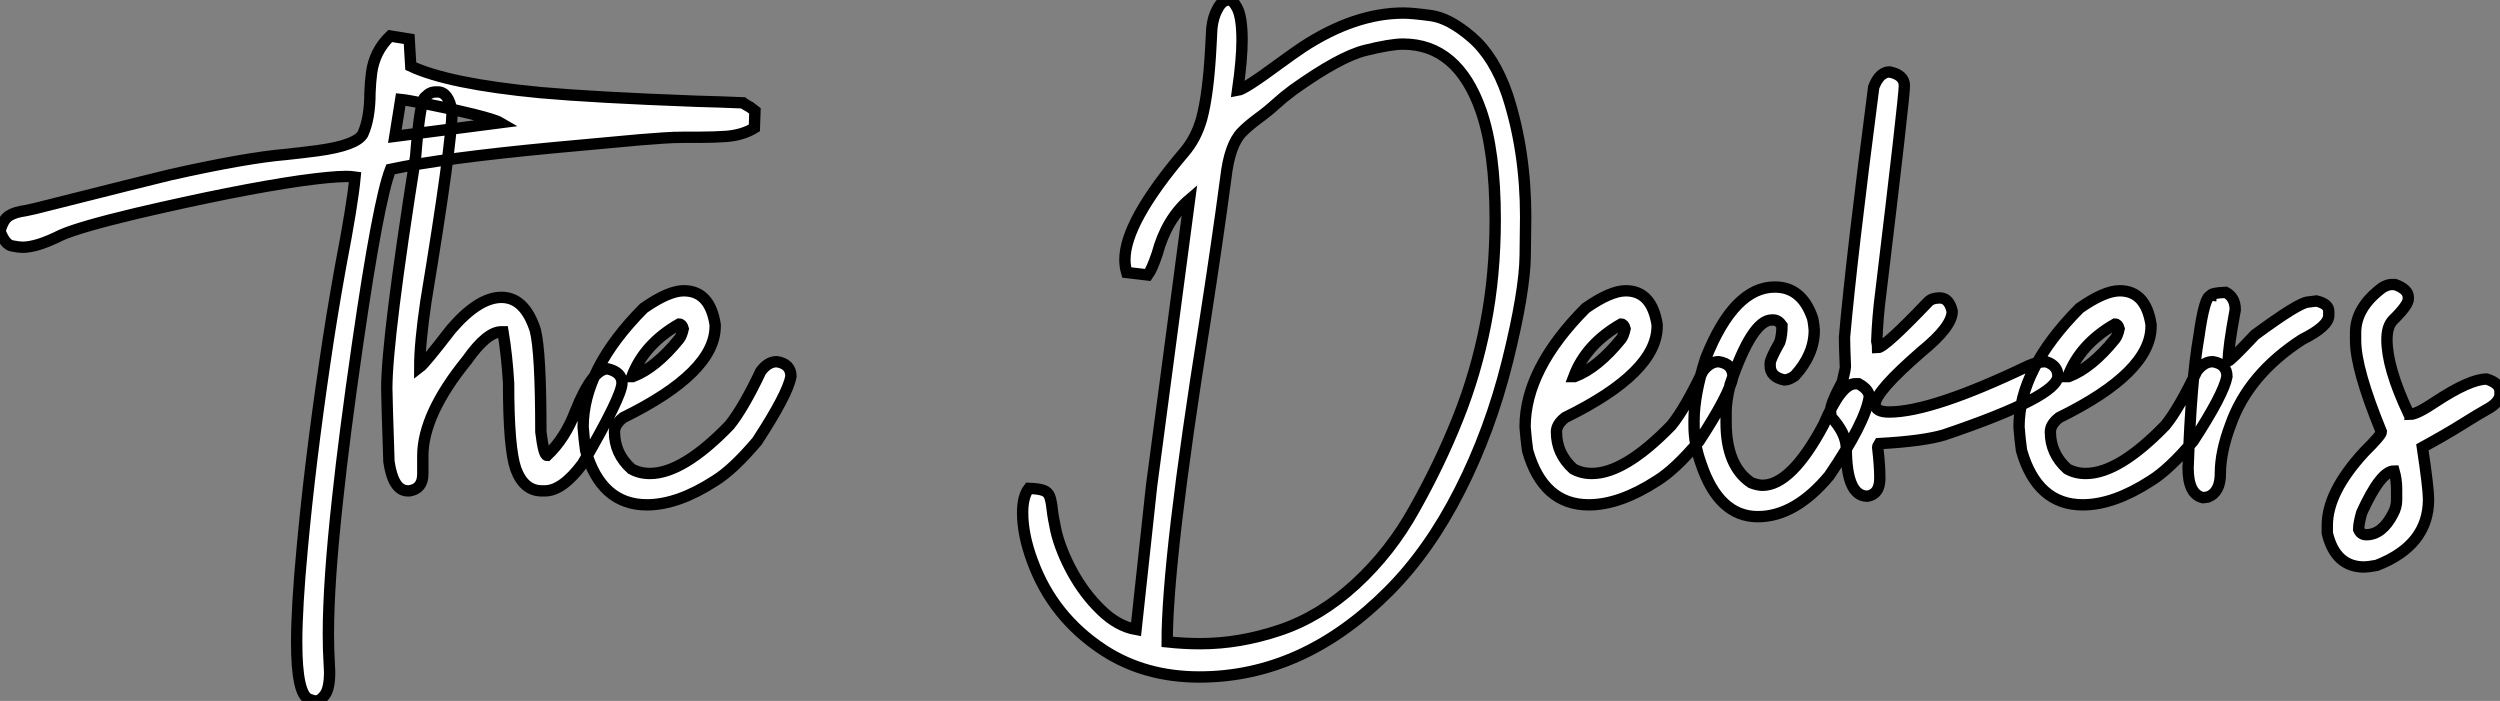 <?xml version="1.0" standalone="no"?>
<svg xmlns="http://www.w3.org/2000/svg" viewBox="2.19 -43.42 220.02 61.69"><rect x="2.19" y="-43.42" width="220.02" height="61.69" fill="#808080" stroke="none"/><path d="M29.97 18.27L29.97 18.27Q29.80 18.27 29.42 18.13L29.42 18.13Q28.30 17.75 28.30 13.10L28.30 13.10Q28.30 10.06 28.79 4.81L28.79 4.81Q29.48-2.71 30.79-11.59L30.79-11.59Q31.39-15.72 32.18-20.07L32.18-20.07Q33.22-25.48 33.44-27.84L33.44-27.84Q33.11-27.89 32.62-27.89L32.62-27.89Q31.39-27.89 28.63-27.51L28.63-27.51Q22.97-26.69 14.19-24.64L14.19-24.64Q9.13-23.43 7.55-22.72L7.55-22.72Q5.44-21.66 4.18-21.66L4.18-21.66Q3.86-21.66 3.24-21.78Q2.63-21.90 2.19-23.08L2.19-23.08Q2.46-24.09 2.97-24.42Q3.47-24.75 4.43-24.88L4.43-24.88L5.30-25.07Q15.50-27.64 17.14-28.03L17.14-28.03Q23.82-29.53 27.37-29.83L27.37-29.83Q28.71-29.97 30.16-30.16L30.16-30.16Q33.58-30.63 34.13-31.64L34.13-31.64Q34.75-33.03 34.75-35.25L34.75-35.25Q34.78-36.12 34.89-37.00L34.89-37.00Q35.14-38.91 36.53-40.25L36.53-40.25L38.20-39.98L38.34-37.60Q41.67-36.04 49.74-35.27L49.74-35.27Q54.55-34.84 63.46-34.51L63.46-34.51Q65.76-34.45 67.57-34.37L67.57-34.37Q67.70-34.26 68.20-33.99L68.20-33.99L68.63-33.66L68.58-32.16Q67.59-31.55 66.17-31.42L66.17-31.42Q65.02-31.34 63.79-31.34L63.79-31.34L62.48-31.34Q61.47-31.34 60.53-31.27Q59.58-31.20 58.52-31.12L58.52-31.12L51.00-30.43Q41.15-29.50 36.56-28.52L36.56-28.52Q35.49-25.79 33.66-13.15L33.66-13.15Q32.48-4.98 31.91 0.41L31.91 0.41Q31.09 7.85 31.09 12.36L31.09 12.36Q31.09 13.81 31.17 15.07L31.17 15.07L31.20 15.72Q31.20 17.14 30.80 17.71Q30.41 18.27 29.97 18.27ZM37.46-34.67L36.94-31.42L46.21-32.62Q45.75-32.89 43.82-33.37Q41.89-33.85 39.94-34.23Q37.98-34.62 37.46-34.67L37.46-34.67ZM50.15-0.22L50.15-0.22L49.88-0.22Q48.29-0.22 47.58-2.16L47.58-2.16Q46.95-3.99 46.95-9.71L46.95-9.71Q46.81-12.11 46.46-14.22L46.46-14.22L46.32-14.22Q45.04-14.22 43.29-11.73L43.29-11.73Q39.40-6.95 39.40-3.28L39.40-3.28L39.40-1.70Q39.40-0.41 38.23-0.22L38.23-0.22L38.09-0.22Q36.80-0.22 36.42-2.79L36.42-2.79Q36.23-8.48 36.23-9.24L36.23-9.24Q36.23-13.62 38.77-29.67L38.77-29.67Q39.18-34.92 39.68-34.92L39.68-34.92Q40.00-35.33 40.58-35.33L40.58-35.33L40.71-35.33Q41.67-35.33 41.97-33.61L41.97-33.61Q41.97-30.82 39.68-16.93L39.68-16.93Q39.13-13.23 39.13-11.10L39.13-11.10Q39.57-11.43 41.89-14.44L41.89-14.44Q44.30-17.25 46.32-17.25L46.32-17.25Q48.37-17.25 49.30-14.36L49.30-14.36Q49.79-12.44 49.79-5.41L49.79-5.41Q50.04-3.34 50.34-3.34L50.34-3.34Q51.93-4.84 52.83-7.22L52.83-7.22Q54.33-10.96 55.67-10.96L55.67-10.96Q56.93-10.66 56.93-9.71L56.93-9.71Q56.93-8.56 53.46-2.60L53.46-2.60Q51.68-0.22 50.15-0.22ZM59.12 1.01L59.12 1.01Q55.10 1.01 53.73-3.77L53.73-3.77Q53.59-4.76 53.51-5.85L53.51-5.85Q53.51-10.94 58.84-16.30L58.84-16.30Q61.03-17.83 62.37-17.83L62.37-17.83Q64.67-17.83 65.13-14.85L65.13-14.85L65.13-14.71Q65.13-10.64 57.04-6.67L57.04-6.67Q56.27-6.07 56.27-5.41L56.27-5.41Q56.27-3.50 57.75-2.16L57.75-2.16Q58.46-1.75 59.39-1.75L59.39-1.75Q62.29-1.75 66.39-5.99L66.39-5.99Q67.62-7.52 69.15-10.75L69.15-10.75Q69.78-11.59 70.55-11.59L70.55-11.59Q71.80-11.40 71.80-10.28L71.80-10.28Q71.50-8.70 68.82-4.59L68.82-4.59Q66.69-2.08 65.13-1.12L65.13-1.12Q61.85 1.01 59.12 1.01ZM57.80-10.28L57.89-10.28Q59.91-11.05 61.96-13.59L61.96-13.59Q62.18-13.86 62.32-14.49L62.32-14.49Q62.21-14.90 61.96-14.90L61.96-14.90Q58.87-13.13 57.80-10.28L57.80-10.28Z" fill="white" stroke="black" transform="scale(1,1)"/><path d="M107.75 16.16L107.75 16.16Q102.94 16.16 99.33 13.81L99.33 13.81Q94.84 10.88 93.04 5.93L93.04 5.93Q92.19 3.64 92.19 1.70L92.19 1.70Q92.19 0.27 92.74-0.44L92.74-0.44Q93.61-0.41 94.02-0.26Q94.43-0.11 94.57 0.27Q94.71 0.66 94.79 1.38Q94.87 2.11 95.12 3.28L95.12 3.28Q95.53 5.03 96.58 6.95Q97.63 8.86 99.10 10.28Q100.56 11.70 102.17 11.98L102.17 11.98L103.54-0.68L106.88-25.87Q104.85-24.14 104.03-21.08L104.03-21.08Q103.57-19.71 103.21-19.22L103.21-19.22L101.35-19.44Q101.19-19.99 101.19-20.56L101.19-20.56Q101.19-23.87 106.41-30.02L106.41-30.02Q107.45-31.23 107.94-32.95L107.94-32.95Q108.54-35.14 108.76-39.40L108.76-39.40Q108.79-40.22 108.84-40.93L108.84-40.93Q108.95-41.95 109.34-42.63L109.34-42.63Q109.75-43.42 110.32-43.42L110.32-43.42Q110.70-43.42 111.06-42.74L111.06-42.74Q111.50-41.92 111.50-39.89L111.50-39.89Q111.50-38.20 111.11-35.46L111.11-35.46Q111.71-35.55 114.78-37.82L114.78-37.82Q116.01-38.72 116.83-39.27L116.83-39.27Q121.42-42.27 125.71-42.27L125.71-42.27Q126.48-42.27 128.11-42.05Q129.73-41.84 131.72-40.13Q133.70-38.42 134.85-35.08L134.85-35.08Q136.46-30.13 136.46-24.36L136.46-24.36Q136.46-24.09 136.42-20.92Q136.38-17.75 134.86-11.63Q133.34-5.52 130.66-0.25Q127.98 5.03 124.43 8.59L124.43 8.59Q116.91 16.16 107.75 16.16ZM107.83 13.23L107.83 13.23Q111.28 13.23 114.82 12.04Q118.36 10.86 121.48 8.00Q124.59 5.14 126.67 1.37L126.67 1.37Q128.89-2.57 130.49-6.58Q132.09-10.58 132.93-14.89Q133.78-19.20 133.78-24.12L133.78-24.12Q133.78-30.11 132.52-33.71L132.52-33.71Q130.47-39.54 125.66-39.54L125.66-39.54Q124.57-39.54 122.32-38.98Q120.08-38.42 116.01-35.52L116.01-35.52Q115.16-34.89 114.49-34.28Q113.82-33.66 112.89-32.98L112.89-32.98Q112.04-32.35 111.50-31.80L111.50-31.80Q110.40-30.68 110.07-27.75L110.07-27.75Q109.36-22.39 108.21-14.98L108.21-14.98Q104.91 5.74 104.91 13.07L104.91 13.07Q106.41 13.23 107.83 13.23ZM142.01 1.01L142.01 1.01Q137.99 1.01 136.63-3.77L136.63-3.77Q136.49-4.76 136.41-5.85L136.41-5.85Q136.41-10.94 141.74-16.30L141.74-16.30Q143.93-17.83 145.27-17.83L145.27-17.83Q147.56-17.83 148.03-14.85L148.03-14.85L148.03-14.71Q148.03-10.64 139.93-6.67L139.93-6.67Q139.17-6.07 139.17-5.41L139.17-5.41Q139.17-3.50 140.64-2.16L140.64-2.16Q141.36-1.75 142.29-1.75L142.29-1.75Q145.18-1.75 149.29-5.99L149.29-5.99Q150.52-7.52 152.05-10.75L152.05-10.75Q152.68-11.59 153.44-11.59L153.44-11.59Q154.70-11.40 154.70-10.28L154.70-10.28Q154.40-8.70 151.72-4.59L151.72-4.59Q149.59-2.08 148.03-1.12L148.03-1.12Q144.75 1.01 142.01 1.01ZM140.70-10.28L140.78-10.28Q142.80-11.05 144.86-13.59L144.86-13.59Q145.07-13.86 145.21-14.49L145.21-14.49Q145.10-14.90 144.86-14.90L144.86-14.90Q141.77-13.13 140.70-10.28L140.70-10.28ZM156.89 2.05L156.89 2.05Q153.44 2.05 151.88-2.65L151.88-2.65Q151.28-4.32 151.28-5.99L151.28-5.99L151.28-6.40Q151.28-8.72 152.32-11.92L152.32-11.92Q154.81-18.16 158.39-18.16L158.39-18.16Q160.69-18.16 161.64-15.61L161.64-15.61Q161.78-15.34 161.86-14.36L161.86-14.36Q161.86-12.22 160.14-10.34L160.14-10.34Q159.62-9.98 159.24-9.98L159.24-9.98Q157.98-10.23 157.98-11.24L157.98-11.24L157.98-11.46Q157.98-11.81 158.83-13.32L158.83-13.32Q159.02-13.92 159.02-14.77L159.02-14.77Q158.69-15.26 158.25-15.26L158.25-15.26L158.12-15.26Q156.39-15.26 154.45-9.57L154.45-9.57Q154.10-8.12 154.10-7.16L154.10-7.16L154.10-6.26Q154.10-2.41 156.31-0.93L156.31-0.93Q156.91-0.71 157.30-0.71L157.30-0.71Q159.84-0.71 162.68-6.04L162.68-6.04Q164.21-9.65 165.47-9.65L165.47-9.65L165.75-9.65Q166.70-9.13 166.70-8.48L166.70-8.48Q166.35-6.23 163.18-1.56L163.18-1.56Q160.17 2.05 156.89 2.05ZM166.54 0.25L166.54 0.25Q164.68 0.25 164.68-3.96L164.68-3.96Q164.68-5.28 163.34-6.73L163.34-6.73L163.29-7.22Q163.29-7.90 164.32-9.79L164.32-9.79Q164.60-10.96 164.60-11.10L164.60-11.10Q164.52-13.02 164.52-13.73L164.52-13.73Q165.14-20.75 167.09-35.74L167.09-35.74Q167.47-36.75 168.07-37.00L168.07-37.00Q168.18-37.08 168.34-37.08L168.34-37.08L168.54-37.08Q169.79-36.80 169.79-35.88L169.79-35.88Q169.79-34.86 167.71-17.61L167.71-17.61Q167.44-15.56 167.36-13.40L167.36-13.40Q167.44-13.02 167.44-12.82L167.44-12.82Q168.04-12.82 171.87-16.84L171.87-16.84Q172.20-17.20 172.91-17.20L172.91-17.20Q173.73-17.20 174.00-16.02L174.00-16.02Q174.00-14.68 171.32-12.50L171.32-12.50Q167.22-8.94 167.22-7.85L167.22-7.85Q167.22-7.16 168.45-7.16L168.45-7.16Q172.23-7.16 180.73-11.24L180.73-11.24Q181.55-11.59 182.26-11.59L182.26-11.59Q183.30-11.24 183.30-10.34L183.30-10.34Q183.30-8.53 173.27-5.14L173.27-5.14Q171.41-4.59 167.58-4.38L167.58-4.38Q167.44-4.16 167.44-4.05L167.44-4.05Q167.63-2.43 167.63-1.34L167.63-1.34Q167.63 0.08 166.54 0.25ZM185.49 1.01L185.49 1.01Q181.47 1.01 180.10-3.77L180.10-3.77Q179.96-4.76 179.88-5.85L179.88-5.85Q179.88-10.94 185.21-16.30L185.21-16.30Q187.40-17.83 188.74-17.83L188.74-17.83Q191.04-17.83 191.50-14.85L191.50-14.85L191.50-14.71Q191.50-10.64 183.41-6.67L183.41-6.67Q182.64-6.07 182.64-5.41L182.64-5.41Q182.64-3.50 184.12-2.16L184.12-2.16Q184.83-1.75 185.76-1.75L185.76-1.75Q188.66-1.75 192.76-5.99L192.76-5.99Q193.99-7.52 195.52-10.75L195.52-10.75Q196.15-11.59 196.92-11.59L196.92-11.59Q198.18-11.40 198.18-10.28L198.18-10.28Q197.88-8.70 195.20-4.59L195.20-4.59Q193.06-2.08 191.50-1.12L191.50-1.12Q188.22 1.01 185.49 1.01ZM184.18-10.28L184.26-10.28Q186.28-11.05 188.33-13.59L188.33-13.59Q188.55-13.86 188.69-14.49L188.69-14.49Q188.58-14.90 188.33-14.90L188.33-14.90Q185.24-13.13 184.18-10.28L184.18-10.28ZM196.48 0.33L196.07 0.38Q194.76 0.08 194.76-2.24L194.76-2.24Q195.03-9.95 195.71-13.81L195.71-13.81Q196.21-17.39 196.75-17.39L196.75-17.39Q196.75-17.64 198.07-17.69L198.07-17.69Q198.91-17.25 198.91-16.16L198.91-16.16Q198.29-12.82 198.29-11.65L198.29-11.65Q198.48-11.65 200.64-13.95L200.64-13.95Q204.57-16.84 205.34-16.84L205.34-16.84L206.05-16.93Q207.14-16.68 207.14-16.02L207.14-16.02L207.14-15.67Q207.14-14.71 204.79-13.54L204.79-13.54Q200.06-10.47 198.50-6.04L198.50-6.04Q197.60-3.66 197.60-1.75L197.60-1.75Q197.60-0.08 196.48 0.33L196.48 0.33ZM210.26 6.48L210.26 6.48Q207.72 6.48 207.01 3.50L207.01 3.50L207.01 2.82Q207.01-0.11 210.26-3.64L210.26-3.64Q211.77-5.14 211.77-5.41L211.77-5.41Q209.50-10.94 209.50-13.45L209.50-13.45L209.50-14.14Q209.50-16.35 211.85-18.10L211.85-18.10Q212.31-18.38 212.67-18.38L212.67-18.38L212.97-18.38Q214.14-17.96 214.14-17.25L214.14-17.25L214.14-17.12Q214.14-16.57 212.80-15.26L212.80-15.26Q212.26-14.71 212.26-13.54L212.26-13.54Q212.26-11.07 214.14-7.08L214.14-7.08Q214.28-7.05 214.28-6.95L214.28-6.95Q214.88-6.95 216.50-8.04L216.50-8.04Q219.56-10.06 221.04-10.06L221.04-10.06Q222.21-9.68 222.21-8.97L222.21-8.97L222.21-8.75Q222.21-8.01 221.04-7.38L221.04-7.38Q220.27-6.95 218.85-6.06Q217.43-5.17 215.38-4.05L215.38-4.05Q215.92-0.46 215.92 0.52L215.92 0.52Q215.92 4.57 211.36 6.34L211.36 6.34Q210.56 6.48 210.26 6.48ZM210.45 3.64L210.45 3.64Q211.85 3.64 212.80 1.78L212.80 1.78Q213.11 1.20 213.11 0.60L213.11 0.60L213.11-0.38Q213.11-1.20 212.89-1.97L212.89-1.97Q211.71-1.97 210.04 1.70L210.04 1.70Q209.77 2.63 209.77 3.17L209.77 3.17Q209.96 3.64 210.45 3.64Z" fill="white" stroke="black" transform="scale(1,1)"/></svg>